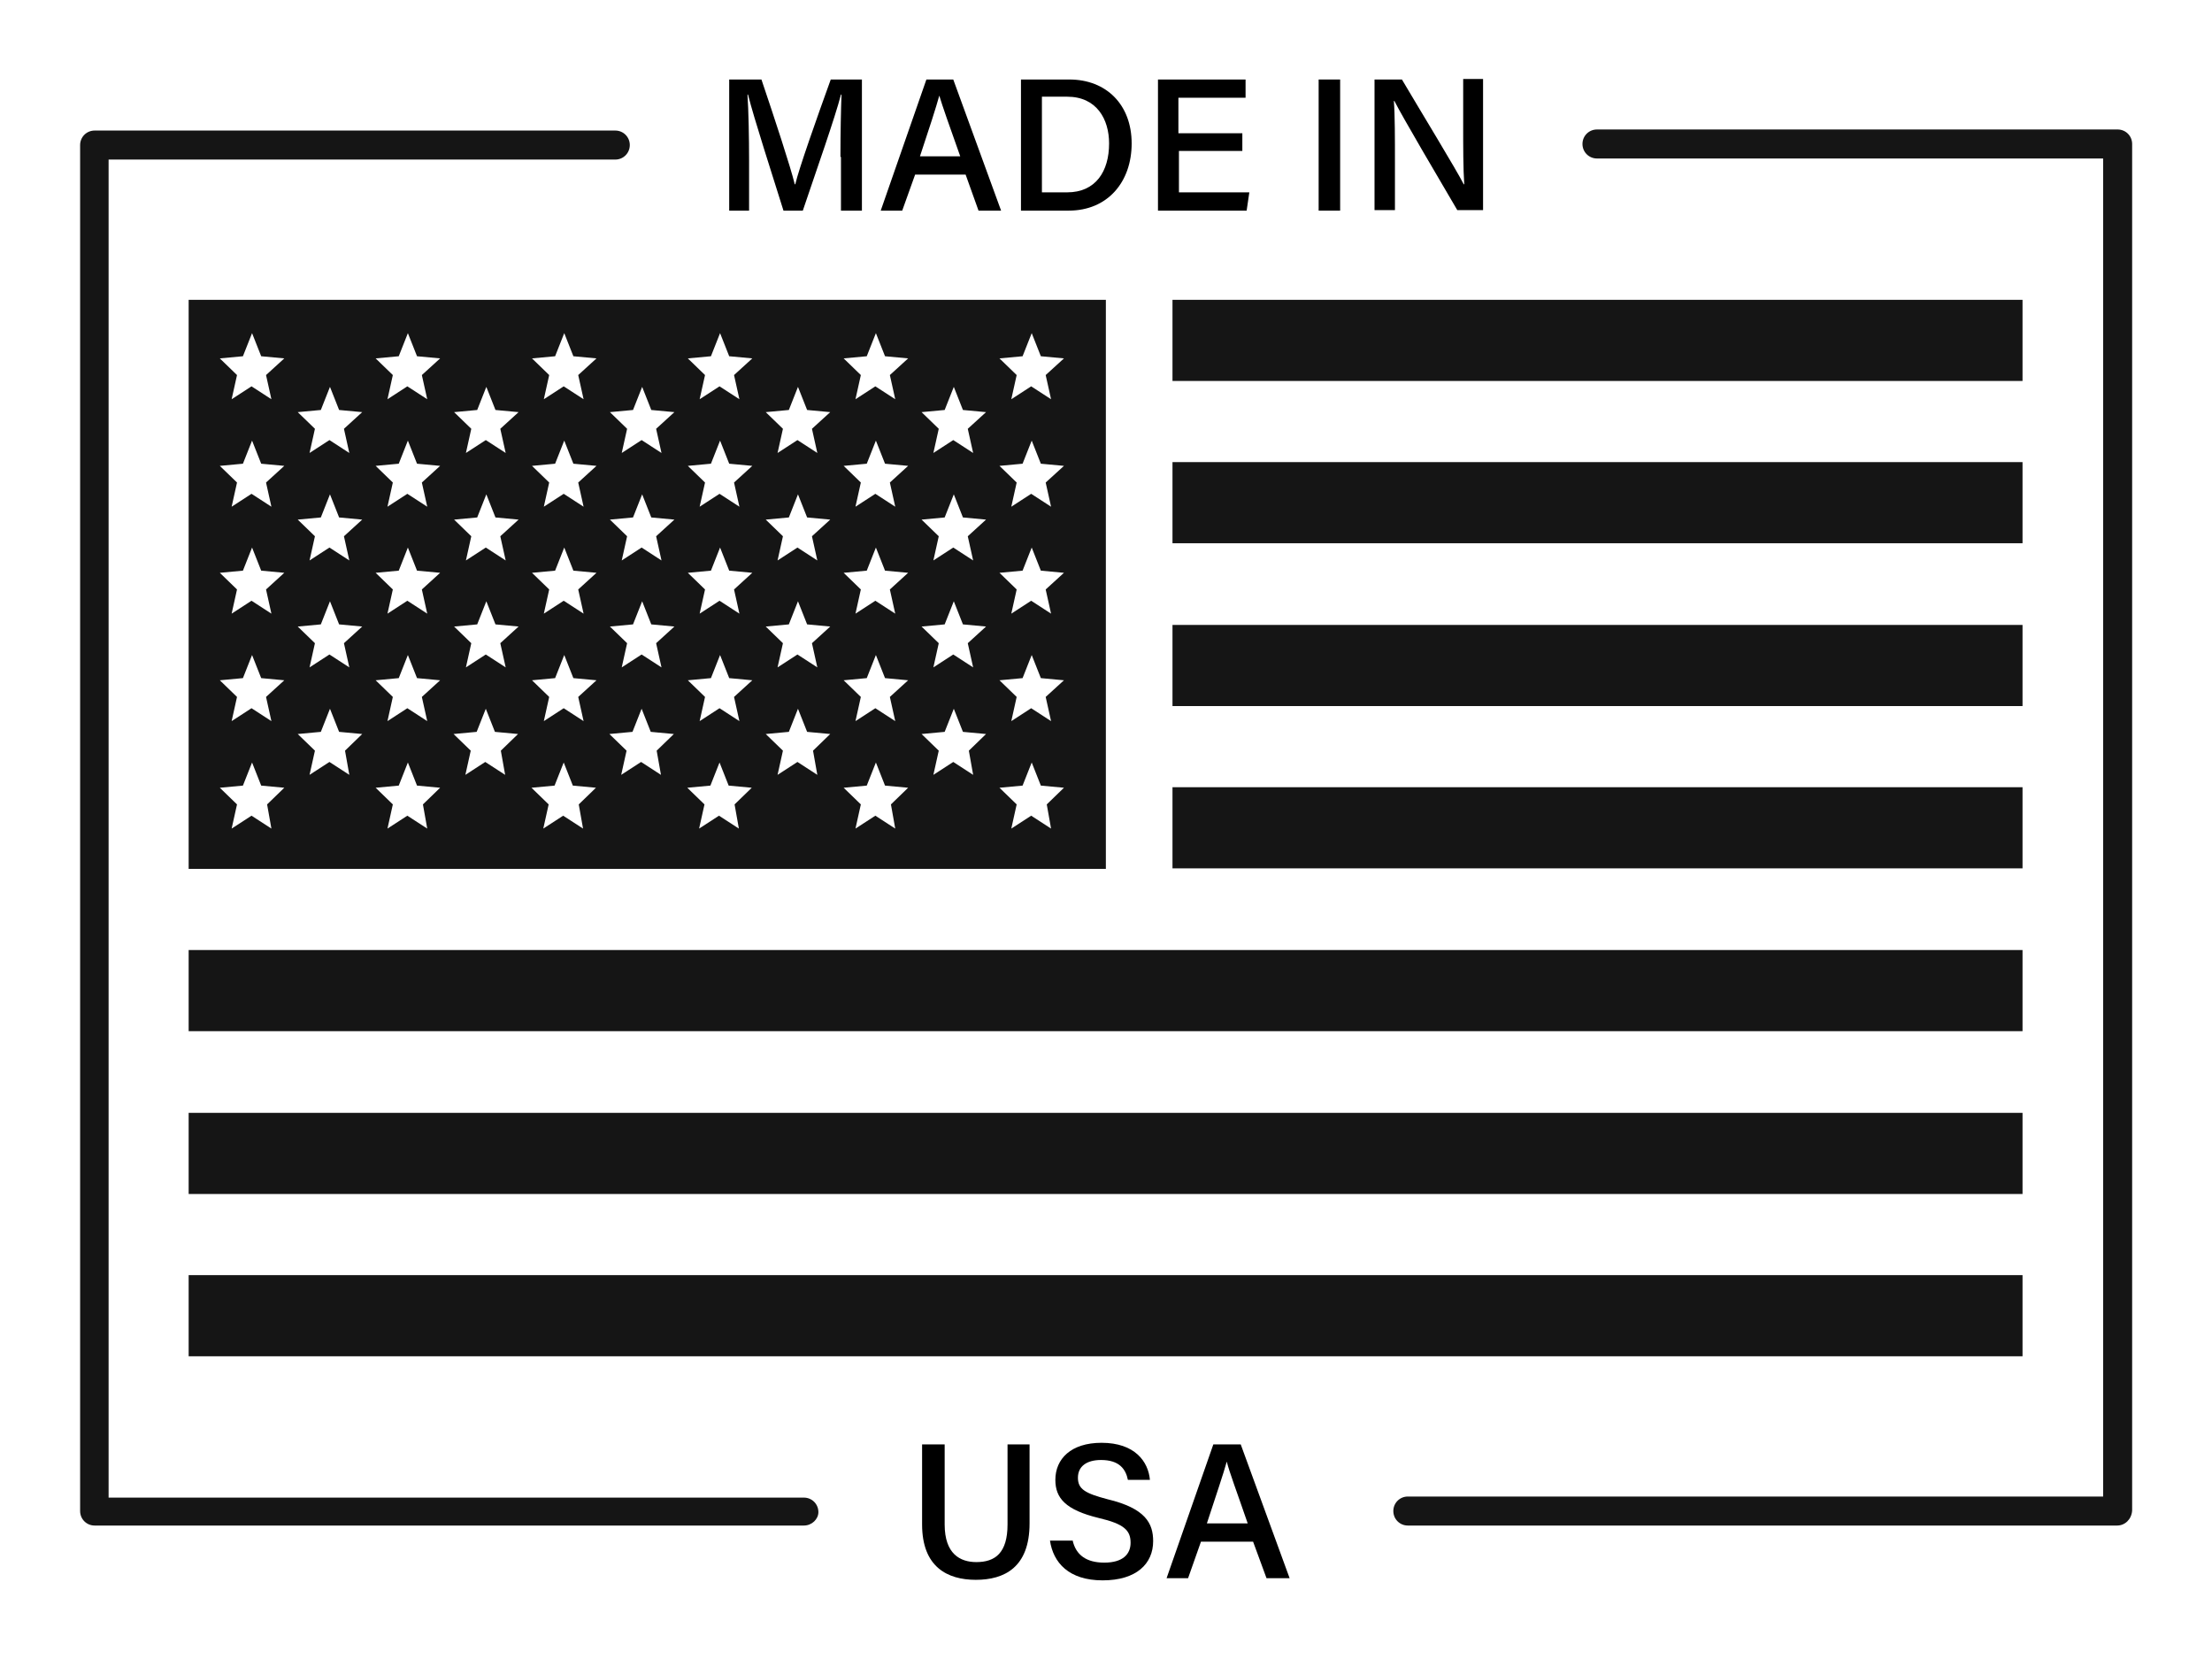 <svg xmlns="http://www.w3.org/2000/svg" xmlns:xlink="http://www.w3.org/1999/xlink" width="1600" zoomAndPan="magnify" viewBox="0 0 1200 900" height="1200" preserveAspectRatio="xMidYMid meet" version="1.2"><defs><clipPath id="2fffecb30e"><path d="M 745 42.836 L 805 42.836 L 805 115 L 745 115 Z M 745 42.836 "/></clipPath><clipPath id="69c80f439f"><path d="M 500 783 L 559 783 L 559 857.336 L 500 857.336 Z M 500 783 "/></clipPath><clipPath id="2b41be8836"><path d="M 569 782 L 626 782 L 626 857.336 L 569 857.336 Z M 569 782 "/></clipPath><clipPath id="98b9ff8809"><path d="M 755 70 L 1156.945 70 L 1156.945 828 L 755 828 Z M 755 70 "/></clipPath><clipPath id="55275301f2"><path d="M 43.195 70 L 444 70 L 444 828 L 43.195 828 Z M 43.195 70 "/></clipPath></defs><g id="f31577323b"><path style=" stroke:none;fill-rule:nonzero;fill:#151515;fill-opacity:1;" d="M 102.344 691.754 L 1097.215 691.754 L 1097.215 735.773 L 102.344 735.773 Z M 102.344 691.754 "/><path style=" stroke:none;fill-rule:nonzero;fill:#151515;fill-opacity:1;" d="M 102.344 603.719 L 1097.215 603.719 L 1097.215 647.738 L 102.344 647.738 Z M 102.344 603.719 "/><path style=" stroke:none;fill-rule:nonzero;fill:#151515;fill-opacity:1;" d="M 102.344 515.387 L 1097.215 515.387 L 1097.215 559.406 L 102.344 559.406 Z M 102.344 515.387 "/><path style=" stroke:none;fill-rule:nonzero;fill:#151515;fill-opacity:1;" d="M 636.07 427.059 L 1097.215 427.059 L 1097.215 471.078 L 636.07 471.078 Z M 636.07 427.059 "/><path style=" stroke:none;fill-rule:nonzero;fill:#151515;fill-opacity:1;" d="M 636.07 339.02 L 1097.215 339.02 L 1097.215 383.039 L 636.07 383.039 Z M 636.07 339.02 "/><path style=" stroke:none;fill-rule:nonzero;fill:#151515;fill-opacity:1;" d="M 636.07 250.691 L 1097.215 250.691 L 1097.215 294.707 L 636.07 294.707 Z M 636.07 250.691 "/><path style=" stroke:none;fill-rule:nonzero;fill:#151515;fill-opacity:1;" d="M 636.07 162.652 L 1097.215 162.652 L 1097.215 206.672 L 636.07 206.672 Z M 636.07 162.652 "/><path style=" stroke:none;fill-rule:nonzero;fill:#151515;fill-opacity:1;" d="M 102.344 162.652 L 102.344 471.367 L 599.926 471.367 L 599.926 162.652 Z M 147.234 449.504 L 136.449 442.508 L 125.664 449.504 L 128.578 436.387 L 119.25 427.348 L 131.785 426.184 L 136.742 413.648 L 141.695 426.184 L 154.23 427.348 L 144.902 436.387 Z M 144.32 378.082 L 147.234 391.203 L 136.449 384.203 L 125.664 391.203 L 128.578 378.082 L 119.25 369.047 L 131.785 367.879 L 136.742 355.344 L 141.695 367.879 L 154.23 369.047 Z M 144.32 319.781 L 147.234 332.898 L 136.449 325.902 L 125.664 332.898 L 128.578 319.781 L 119.25 310.742 L 131.785 309.578 L 136.742 297.039 L 141.695 309.578 L 154.23 310.742 Z M 144.32 261.766 L 147.234 274.887 L 136.449 267.891 L 125.664 274.887 L 128.578 261.766 L 119.25 252.73 L 131.785 251.562 L 136.742 239.027 L 141.695 251.562 L 154.23 252.73 Z M 144.32 203.465 L 147.234 216.582 L 136.449 209.586 L 125.664 216.582 L 128.578 203.465 L 119.25 194.426 L 131.785 193.262 L 136.742 180.727 L 141.695 193.262 L 154.23 194.426 Z M 189.5 420.352 L 178.715 413.355 L 167.93 420.352 L 170.848 407.234 L 161.52 398.199 L 174.051 397.031 L 179.008 384.496 L 183.965 397.031 L 196.496 398.199 L 187.172 407.234 Z M 186.586 348.93 L 189.5 362.051 L 178.715 355.055 L 167.93 362.051 L 170.848 348.93 L 161.52 339.895 L 174.051 338.727 L 179.008 326.191 L 183.965 338.727 L 196.496 339.895 Z M 186.586 290.918 L 189.5 304.039 L 178.715 297.039 L 167.93 304.039 L 170.848 290.918 L 161.52 281.883 L 174.051 280.715 L 179.008 268.18 L 183.965 280.715 L 196.496 281.883 Z M 186.586 232.617 L 189.5 245.734 L 178.715 238.738 L 167.93 245.734 L 170.848 232.617 L 161.52 223.578 L 174.051 222.414 L 179.008 209.879 L 183.965 222.414 L 196.496 223.578 Z M 231.77 449.504 L 220.984 442.508 L 210.199 449.504 L 213.113 436.387 L 203.785 427.348 L 216.32 426.184 L 221.273 413.648 L 226.23 426.184 L 238.766 427.348 L 229.438 436.387 Z M 228.855 378.082 L 231.77 391.203 L 220.984 384.203 L 210.199 391.203 L 213.113 378.082 L 203.785 369.047 L 216.32 367.879 L 221.273 355.344 L 226.23 367.879 L 238.766 369.047 Z M 228.855 319.781 L 231.77 332.898 L 220.984 325.902 L 210.199 332.898 L 213.113 319.781 L 203.785 310.742 L 216.32 309.578 L 221.273 297.039 L 226.23 309.578 L 238.766 310.742 Z M 228.855 261.766 L 231.77 274.887 L 220.984 267.891 L 210.199 274.887 L 213.113 261.766 L 203.785 252.73 L 216.32 251.562 L 221.273 239.027 L 226.23 251.562 L 238.766 252.73 Z M 228.855 203.465 L 231.77 216.582 L 220.984 209.586 L 210.199 216.582 L 213.113 203.465 L 203.785 194.426 L 216.32 193.262 L 221.273 180.727 L 226.23 193.262 L 238.766 194.426 Z M 274.035 420.352 L 263.25 413.355 L 252.465 420.352 L 255.379 407.234 L 246.051 398.199 L 258.586 397.031 L 263.543 384.496 L 268.496 397.031 L 281.031 398.199 L 271.703 407.234 Z M 271.41 348.93 L 274.328 362.051 L 263.543 355.055 L 252.758 362.051 L 255.672 348.93 L 246.344 339.895 L 258.879 338.727 L 263.832 326.191 L 268.789 338.727 L 281.324 339.895 Z M 271.41 290.918 L 274.328 304.039 L 263.543 297.039 L 252.758 304.039 L 255.672 290.918 L 246.344 281.883 L 258.879 280.715 L 263.832 268.18 L 268.789 280.715 L 281.324 281.883 Z M 271.41 232.617 L 274.328 245.734 L 263.543 238.738 L 252.758 245.734 L 255.672 232.617 L 246.344 223.578 L 258.879 222.414 L 263.832 209.879 L 268.789 222.414 L 281.324 223.578 Z M 316.301 449.504 L 305.516 442.508 L 294.73 449.504 L 297.645 436.387 L 288.32 427.348 L 300.852 426.184 L 305.809 413.648 L 310.762 426.184 L 323.297 427.348 L 313.969 436.387 Z M 313.68 378.082 L 316.594 391.203 L 305.809 384.203 L 295.023 391.203 L 297.938 378.082 L 288.609 369.047 L 301.145 367.879 L 306.102 355.344 L 311.055 367.879 L 323.59 369.047 Z M 313.68 319.781 L 316.594 332.898 L 305.809 325.902 L 295.023 332.898 L 297.938 319.781 L 288.609 310.742 L 301.145 309.578 L 306.102 297.039 L 311.055 309.578 L 323.59 310.742 Z M 313.68 261.766 L 316.594 274.887 L 305.809 267.891 L 295.023 274.887 L 297.938 261.766 L 288.609 252.73 L 301.145 251.562 L 306.102 239.027 L 311.055 251.562 L 323.59 252.73 Z M 313.68 203.465 L 316.594 216.582 L 305.809 209.586 L 295.023 216.582 L 297.938 203.465 L 288.609 194.426 L 301.145 193.262 L 306.102 180.727 L 311.055 193.262 L 323.59 194.426 Z M 358.57 420.352 L 347.785 413.355 L 337 420.352 L 339.914 407.234 L 330.586 398.199 L 343.121 397.031 L 348.074 384.496 L 353.031 397.031 L 365.566 398.199 L 356.238 407.234 Z M 355.945 348.93 L 358.859 362.051 L 348.074 355.055 L 337.289 362.051 L 340.203 348.93 L 330.875 339.895 L 343.41 338.727 L 348.367 326.191 L 353.32 338.727 L 365.855 339.895 Z M 355.945 290.918 L 358.859 304.039 L 348.074 297.039 L 337.289 304.039 L 340.203 290.918 L 330.875 281.883 L 343.41 280.715 L 348.367 268.18 L 353.32 280.715 L 365.855 281.883 Z M 355.945 232.617 L 358.859 245.734 L 348.074 238.738 L 337.289 245.734 L 340.203 232.617 L 330.875 223.578 L 343.41 222.414 L 348.367 209.879 L 353.32 222.414 L 365.855 223.578 Z M 400.836 449.504 L 390.051 442.508 L 379.266 449.504 L 382.18 436.387 L 372.852 427.348 L 385.387 426.184 L 390.34 413.648 L 395.297 426.184 L 407.832 427.348 L 398.504 436.387 Z M 398.211 378.082 L 401.125 391.203 L 390.34 384.203 L 379.555 391.203 L 382.473 378.082 L 373.145 369.047 L 385.68 367.879 L 390.633 355.344 L 395.59 367.879 L 408.121 369.047 Z M 398.211 319.781 L 401.125 332.898 L 390.34 325.902 L 379.555 332.898 L 382.473 319.781 L 373.145 310.742 L 385.68 309.578 L 390.633 297.039 L 395.59 309.578 L 408.121 310.742 Z M 398.211 261.766 L 401.125 274.887 L 390.34 267.891 L 379.555 274.887 L 382.473 261.766 L 373.145 252.73 L 385.68 251.562 L 390.633 239.027 L 395.59 251.562 L 408.121 252.73 Z M 398.211 203.465 L 401.125 216.582 L 390.34 209.586 L 379.555 216.582 L 382.473 203.465 L 373.145 194.426 L 385.68 193.262 L 390.633 180.727 L 395.59 193.262 L 408.121 194.426 Z M 443.395 420.352 L 432.609 413.355 L 421.824 420.352 L 424.738 407.234 L 415.41 398.199 L 427.945 397.031 L 432.898 384.496 L 437.855 397.031 L 450.391 398.199 L 441.062 407.234 Z M 440.48 348.93 L 443.395 362.051 L 432.609 355.055 L 421.824 362.051 L 424.738 348.93 L 415.41 339.895 L 427.945 338.727 L 432.898 326.191 L 437.855 338.727 L 450.391 339.895 Z M 440.48 290.918 L 443.395 304.039 L 432.609 297.039 L 421.824 304.039 L 424.738 290.918 L 415.41 281.883 L 427.945 280.715 L 432.898 268.18 L 437.855 280.715 L 450.391 281.883 Z M 440.48 232.617 L 443.395 245.734 L 432.609 238.738 L 421.824 245.734 L 424.738 232.617 L 415.41 223.578 L 427.945 222.414 L 432.898 209.879 L 437.855 222.414 L 450.391 223.578 Z M 485.66 449.504 L 474.875 442.508 L 464.09 449.504 L 467.004 436.387 L 457.676 427.348 L 470.211 426.184 L 475.168 413.648 L 480.121 426.184 L 492.656 427.348 L 483.328 436.387 Z M 482.746 378.082 L 485.66 391.203 L 474.875 384.203 L 464.09 391.203 L 467.004 378.082 L 457.676 369.047 L 470.211 367.879 L 475.168 355.344 L 480.121 367.879 L 492.656 369.047 Z M 482.746 319.781 L 485.66 332.898 L 474.875 325.902 L 464.09 332.898 L 467.004 319.781 L 457.676 310.742 L 470.211 309.578 L 475.168 297.039 L 480.121 309.578 L 492.656 310.742 Z M 482.746 261.766 L 485.66 274.887 L 474.875 267.891 L 464.09 274.887 L 467.004 261.766 L 457.676 252.73 L 470.211 251.562 L 475.168 239.027 L 480.121 251.562 L 492.656 252.73 Z M 482.746 203.465 L 485.66 216.582 L 474.875 209.586 L 464.09 216.582 L 467.004 203.465 L 457.676 194.426 L 470.211 193.262 L 475.168 180.727 L 480.121 193.262 L 492.656 194.426 Z M 527.926 420.352 L 517.141 413.355 L 506.355 420.352 L 509.27 407.234 L 499.945 398.199 L 512.477 397.031 L 517.434 384.496 L 522.387 397.031 L 534.922 398.199 L 525.594 407.234 Z M 525.012 348.93 L 527.926 362.051 L 517.141 355.055 L 506.355 362.051 L 509.27 348.93 L 499.945 339.895 L 512.477 338.727 L 517.434 326.191 L 522.387 338.727 L 534.922 339.895 Z M 525.012 290.918 L 527.926 304.039 L 517.141 297.039 L 506.355 304.039 L 509.27 290.918 L 499.945 281.883 L 512.477 280.715 L 517.434 268.18 L 522.387 280.715 L 534.922 281.883 Z M 525.012 232.617 L 527.926 245.734 L 517.141 238.738 L 506.355 245.734 L 509.27 232.617 L 499.945 223.578 L 512.477 222.414 L 517.434 209.879 L 522.387 222.414 L 534.922 223.578 Z M 570.195 449.504 L 559.41 442.508 L 548.625 449.504 L 551.539 436.387 L 542.211 427.348 L 554.746 426.184 L 559.699 413.648 L 564.656 426.184 L 577.191 427.348 L 567.863 436.387 Z M 567.277 378.082 L 570.195 391.203 L 559.41 384.203 L 548.625 391.203 L 551.539 378.082 L 542.211 369.047 L 554.746 367.879 L 559.699 355.344 L 564.656 367.879 L 577.191 369.047 Z M 567.277 319.781 L 570.195 332.898 L 559.41 325.902 L 548.625 332.898 L 551.539 319.781 L 542.211 310.742 L 554.746 309.578 L 559.699 297.039 L 564.656 309.578 L 577.191 310.742 Z M 567.277 261.766 L 570.195 274.887 L 559.41 267.891 L 548.625 274.887 L 551.539 261.766 L 542.211 252.73 L 554.746 251.562 L 559.699 239.027 L 564.656 251.562 L 577.191 252.73 Z M 567.277 203.465 L 570.195 216.582 L 559.41 209.586 L 548.625 216.582 L 551.539 203.465 L 542.211 194.426 L 554.746 193.262 L 559.699 180.727 L 564.656 193.262 L 577.191 194.426 Z M 567.277 203.465 "/><path style=" stroke:none;fill-rule:nonzero;fill:#000000;fill-opacity:1;" d="M 455.93 85.109 C 455.93 72.281 456.219 58.871 456.512 51.293 L 456.219 51.293 C 453.012 63.828 443.102 91.812 435.523 114.258 L 425.031 114.258 C 419.199 95.602 408.996 64.117 405.789 51.293 L 405.5 51.293 C 406.082 59.453 406.375 74.906 406.375 87.148 L 406.375 114.258 L 395.59 114.258 L 395.59 43.129 L 413.078 43.129 C 420.074 63.828 428.82 90.355 431.152 99.977 L 431.441 99.977 C 433.191 92.105 443.395 63.242 450.68 43.129 L 467.586 43.129 L 467.586 114.258 L 456.219 114.258 L 456.219 85.109 Z M 455.93 85.109 "/><path style=" stroke:none;fill-rule:nonzero;fill:#000000;fill-opacity:1;" d="M 496.445 94.727 L 489.449 114.258 L 477.789 114.258 L 502.566 43.129 L 517.141 43.129 L 543.086 114.258 L 530.844 114.258 L 523.848 94.727 Z M 520.93 84.816 C 514.809 67.617 511.312 57.707 509.562 51.875 C 507.812 58.289 504.023 69.949 499.07 84.816 Z M 520.93 84.816 "/><path style=" stroke:none;fill-rule:nonzero;fill:#000000;fill-opacity:1;" d="M 553.578 43.129 L 580.105 43.129 C 600.219 43.129 613.918 56.832 613.918 77.82 C 613.918 98.809 600.801 114.258 579.812 114.258 L 553.871 114.258 L 553.871 43.129 Z M 565.238 104.348 L 578.938 104.348 C 594.387 104.348 601.676 92.98 601.676 77.82 C 601.676 64.703 594.973 52.457 578.938 52.457 L 565.238 52.457 Z M 565.238 104.348 "/><path style=" stroke:none;fill-rule:nonzero;fill:#000000;fill-opacity:1;" d="M 674.258 81.902 L 639.57 81.902 L 639.57 104.348 L 677.754 104.348 L 676.297 114.258 L 628.199 114.258 L 628.199 43.129 L 675.715 43.129 L 675.715 53.039 L 639.277 53.039 L 639.277 72.281 L 673.965 72.281 L 673.965 81.902 Z M 674.258 81.902 "/><path style=" stroke:none;fill-rule:nonzero;fill:#000000;fill-opacity:1;" d="M 715.359 43.129 L 727.02 43.129 L 727.02 114.258 L 715.359 114.258 Z M 715.359 43.129 "/><g clip-rule="nonzero" clip-path="url(#2fffecb30e)"><path style=" stroke:none;fill-rule:nonzero;fill:#000000;fill-opacity:1;" d="M 745.672 114.258 L 745.672 43.129 L 760.539 43.129 C 770.16 59.453 790.273 92.395 794.062 99.977 L 794.352 99.977 C 793.77 91.52 793.77 79.859 793.77 68.199 L 793.77 42.836 L 804.555 42.836 L 804.555 113.969 L 790.562 113.969 C 781.82 99.102 760.539 62.953 756.457 54.789 L 756.168 54.789 C 756.75 62.078 756.75 75.195 756.75 88.023 L 756.75 113.969 L 745.672 113.969 Z M 745.672 114.258 "/></g><g clip-rule="nonzero" clip-path="url(#69c80f439f)"><path style=" stroke:none;fill-rule:nonzero;fill:#000000;fill-opacity:1;" d="M 512.477 783.582 L 512.477 827.02 C 512.477 843.055 520.93 847.426 529.676 847.426 C 539.879 847.426 546.582 842.469 546.582 827.02 L 546.582 783.582 L 558.535 783.582 L 558.535 826.438 C 558.535 850.34 544.832 857.047 529.383 857.047 C 513.934 857.047 500.234 850.051 500.234 827.02 L 500.234 783.582 Z M 512.477 783.582 "/></g><g clip-rule="nonzero" clip-path="url(#2b41be8836)"><path style=" stroke:none;fill-rule:nonzero;fill:#000000;fill-opacity:1;" d="M 581.852 835.473 C 583.602 843.637 589.434 847.719 599.051 847.719 C 609.254 847.719 613.336 843.055 613.336 836.93 C 613.336 830.227 609.836 826.727 596.137 823.523 C 578.062 819.148 572.527 812.734 572.527 802.824 C 572.527 791.453 580.98 782.711 597.594 782.711 C 615.668 782.711 622.953 792.914 623.828 802.824 L 611.879 802.824 C 610.711 796.992 607.215 792.039 597.301 792.039 C 589.434 792.039 584.77 795.535 584.77 801.656 C 584.77 807.781 588.559 810.113 600.801 813.32 C 621.496 818.273 625.578 826.438 625.578 836.059 C 625.578 848.301 616.543 857.336 598.176 857.336 C 579.812 857.336 571.359 847.719 569.609 835.766 L 581.852 835.766 Z M 581.852 835.473 "/></g><path style=" stroke:none;fill-rule:nonzero;fill:#000000;fill-opacity:1;" d="M 651.52 836.348 L 644.523 856.172 L 632.863 856.172 L 658.227 783.582 L 673.09 783.582 L 699.617 856.172 L 687.082 856.172 L 679.797 836.348 Z M 676.879 826.438 C 670.758 808.652 666.969 798.742 665.512 792.914 C 663.762 799.324 659.684 811.277 654.727 826.438 Z M 676.879 826.438 "/><g clip-rule="nonzero" clip-path="url(#98b9ff8809)"><path style=" stroke:none;fill-rule:nonzero;fill:#151515;fill-opacity:1;" d="M 1148.52 827.602 L 763.746 827.602 C 759.375 827.602 755.875 824.105 755.875 819.73 C 755.875 815.359 759.375 811.859 763.746 811.859 L 1140.941 811.859 L 1140.941 85.98 L 866.352 85.98 C 861.98 85.98 858.48 82.484 858.48 78.109 C 858.48 73.738 861.98 70.242 866.352 70.242 L 1148.809 70.242 C 1153.184 70.242 1156.68 73.738 1156.68 78.109 L 1156.68 819.441 C 1156.391 824.105 1152.891 827.602 1148.52 827.602 Z M 1148.52 827.602 "/></g><g clip-rule="nonzero" clip-path="url(#55275301f2)"><path style=" stroke:none;fill-rule:nonzero;fill:#151515;fill-opacity:1;" d="M 436.105 827.602 L 51.332 827.602 C 46.961 827.602 43.465 824.105 43.465 819.73 L 43.465 78.695 C 43.465 74.32 46.961 70.824 51.332 70.824 L 333.793 70.824 C 338.164 70.824 341.66 74.32 341.66 78.695 C 341.66 83.066 338.164 86.566 333.793 86.566 L 58.914 86.566 L 58.914 812.445 L 436.105 812.445 C 440.48 812.445 443.977 815.941 443.977 820.316 C 443.977 824.105 440.48 827.602 436.105 827.602 Z M 436.105 827.602 "/></g></g></svg>